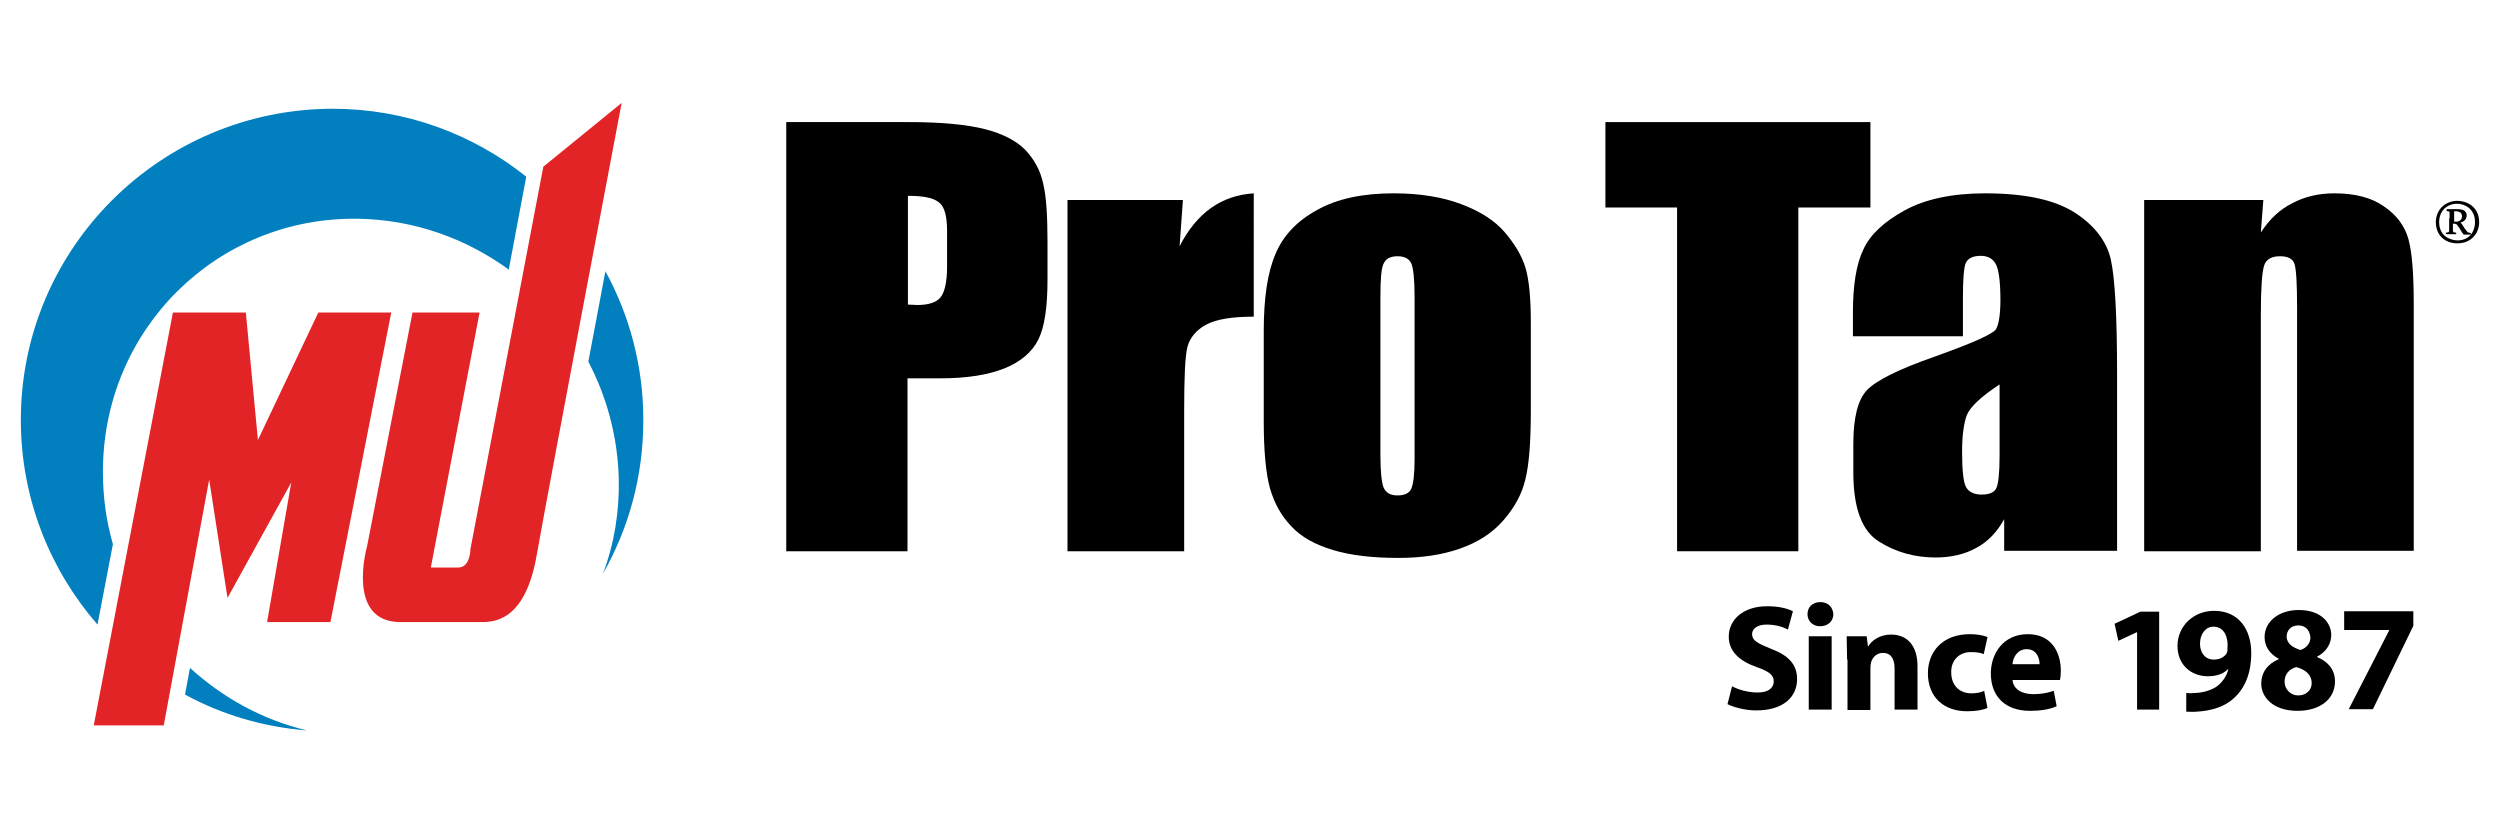 <?xml version="1.0" encoding="utf-8"?>
<!-- Generator: Adobe Illustrator 26.0.1, SVG Export Plug-In . SVG Version: 6.00 Build 0)  -->
<svg version="1.1" id="Layer_1" xmlns="http://www.w3.org/2000/svg" xmlns:xlink="http://www.w3.org/1999/xlink" x="0px" y="0px"
	 viewBox="0 0 600 200" style="enable-background:new 0 0 600 200;" xml:space="preserve">
<style type="text/css">
	.st0{fill-rule:evenodd;clip-rule:evenodd;fill:#E22427;}
	.st1{fill:#017FBF;}
</style>
<g>
	<g>
		<g>
			<g>
				<g>
					<path d="M188.8,29.3h29.3c7.9,0,14,0.6,18.3,1.7c4.3,1.1,7.5,2.8,9.6,4.9c2.1,2.2,3.6,4.8,4.3,7.9c0.8,3.1,1.1,7.8,1.1,14.3v9
						c0,6.6-0.7,11.4-2.2,14.4c-1.5,3-4.2,5.3-8.1,6.9c-4,1.6-9.1,2.4-15.5,2.4h-7.8v41.5h-29.1V29.3L188.8,29.3z M217.9,47v26.1
						c0.8,0,1.6,0.1,2.2,0.1c2.7,0,4.6-0.6,5.6-1.8c1-1.2,1.6-3.7,1.6-7.5v-8.4c0-3.5-0.6-5.8-1.8-6.8C224.2,47.5,221.7,47,217.9,47
						L217.9,47z"/>
					<path d="M283.9,48l-0.8,11.1c4.1-8,10-12.2,17.8-12.7V76c-5.2,0-8.9,0.6-11.4,1.9c-2.4,1.3-3.9,3.1-4.5,5.3
						c-0.6,2.3-0.8,7.5-0.8,15.7v33.4h-28V48H283.9L283.9,48z"/>
					<path d="M367.4,77.6v20.7c0,7.6-0.4,13.1-1.3,16.7c-0.8,3.5-2.6,6.8-5.3,9.9c-2.7,3.1-6.2,5.3-10.5,6.8
						c-4.3,1.5-9.2,2.2-14.7,2.2c-6.2,0-11.4-0.6-15.7-1.9c-4.3-1.3-7.6-3.1-10-5.7c-2.4-2.5-4.1-5.6-5.1-9.1c-1-3.6-1.5-9-1.5-16.1
						V79.4c0-7.8,0.9-14,2.8-18.4c1.8-4.4,5.2-8,10-10.6c4.8-2.7,10.9-4,18.4-4c6.3,0,11.7,0.9,16.2,2.6c4.5,1.7,8,3.9,10.4,6.7
						c2.4,2.8,4.1,5.6,5,8.5C367,67.2,367.4,71.6,367.4,77.6L367.4,77.6z M339.5,71.3c0-4.3-0.3-7-0.8-8.1c-0.5-1.1-1.6-1.7-3.3-1.7
						c-1.7,0-2.8,0.6-3.3,1.7c-0.6,1.1-0.8,3.8-0.8,8.1v38c0,4,0.3,6.6,0.8,7.8c0.6,1.2,1.6,1.8,3.3,1.8c1.7,0,2.8-0.5,3.3-1.6
						c0.5-1.1,0.8-3.5,0.8-7.1V71.3L339.5,71.3z"/>
					<polygon points="448.9,29.3 448.9,49.8 431.6,49.8 431.6,132.3 402.5,132.3 402.5,49.8 385.3,49.8 385.3,29.3 448.9,29.3 					
						"/>
					<path d="M471,80.7h-26.3V75c0-6.5,0.8-11.6,2.5-15.1c1.6-3.6,5-6.7,9.9-9.4c4.9-2.7,11.4-4.1,19.3-4.1c9.5,0,16.6,1.5,21.5,4.6
						c4.8,3.1,7.7,6.9,8.7,11.3c1,4.5,1.5,13.7,1.5,27.6v42.3h-27.1v-7.6c-1.7,3.1-3.9,5.4-6.7,6.9c-2.7,1.5-6,2.3-9.7,2.3
						c-4.9,0-9.5-1.2-13.6-3.8c-4.1-2.5-6.2-8-6.2-16.6v-6.9c0-6.3,1.1-10.6,3.3-12.9c2.2-2.3,7.6-5,16.2-8
						c9.2-3.3,14.2-5.5,14.8-6.7c0.6-1.1,1-3.4,1-6.9c0-4.4-0.4-7.3-1.1-8.6c-0.7-1.3-1.9-2-3.6-2c-1.9,0-3.1,0.6-3.6,1.7
						c-0.5,1.1-0.7,4-0.7,8.7V80.7L471,80.7z M480,92.2c-4.6,3-7.2,5.5-8,7.5c-0.7,2-1.1,4.9-1.1,8.7c0,4.4,0.3,7.2,0.9,8.4
						c0.6,1.2,1.9,1.9,3.8,1.9c1.8,0,3-0.5,3.5-1.5c0.5-1,0.8-3.6,0.8-7.8V92.2L480,92.2z"/>
					<path d="M543.2,48l-0.6,7.8c2-3.1,4.5-5.5,7.5-7c3-1.6,6.3-2.4,10.2-2.4c4.8,0,8.8,1,11.8,3.1c3.1,2.1,5,4.7,5.9,7.8
						c0.9,3.2,1.3,8.4,1.3,15.8v59.1h-28V74c0-5.8-0.2-9.3-0.6-10.6c-0.4-1.3-1.6-1.9-3.5-1.9c-2,0-3.3,0.7-3.8,2.2
						c-0.5,1.5-0.8,5.4-0.8,11.7v56.9h-28V48H543.2L543.2,48z"/>
				</g>
			</g>
			<path d="M595,53.3c0,2.8-2,5.1-5.2,5.1c-3.3,0-5.2-2.2-5.2-5.1c0-2.9,2.2-5.1,5.2-5.1C592.9,48.3,595,50.3,595,53.3L595,53.3z
				 M594,53.3c0-3.2-2.5-4.4-4.3-4.4c-2.4,0-4.3,1.7-4.3,4.4c0,3.3,2.5,4.3,4.3,4.4C592.9,57.7,594,55.3,594,53.3L594,53.3z
				 M587.9,52.4v-1.3c0-0.3-0.1-0.4-0.5-0.4h-0.1l-0.1-0.1v-0.3l0.1-0.1l1.1,0l1.5,0c0.8,0,1.4,0.2,1.7,0.5c0.3,0.3,0.4,0.6,0.4,1
				c0,1.1-0.9,1.6-1.5,1.7v0l0.3,0.3l0.7,1.1l0.7,0.9c0.2,0.1,0.4,0.2,0.7,0.2l0.1,0.1v0.2l-0.1,0.1c-0.1,0-0.4,0-0.7,0
				c-0.3,0-0.6,0-0.9,0l-0.4-0.5l-0.6-1l-0.6-0.8c-0.1-0.2-0.3-0.3-0.6-0.3h-0.4V54c0,0.5,0,1.3,0,1.5l0.3,0.3h0.4l0.1,0.1v0.2
				l-0.1,0.1c-0.1,0-0.8,0-1.2,0c-0.4,0-1,0-1.1,0l-0.1-0.1v-0.2l0.1-0.1h0.2c0.3,0,0.5-0.1,0.5-0.5V52.4L587.9,52.4z M588.9,53.2
				c0.1,0,0.3,0,0.6,0c1.2,0,1.4-1,1.4-1.3c0-0.3-0.2-0.7-0.4-0.9c-0.4-0.2-0.6-0.3-1.1-0.3l-0.4,0V53.2L588.9,53.2z"/>
			<g>
				<path d="M415.7,164.7c1.4,0.8,3.8,1.5,6.1,1.5c2.5,0,3.9-1,3.9-2.7c0-1.5-1.2-2.4-4.1-3.4c-4-1.4-6.7-3.7-6.7-7.3
					c0-4.1,3.5-7.3,9.2-7.3c2.8,0,4.8,0.5,6.2,1.2l-1.2,4.4c-0.9-0.5-2.7-1.2-5.1-1.2c-2.4,0-3.5,1.1-3.5,2.3c0,1.5,1.3,2.2,4.5,3.5
					c4.3,1.6,6.3,3.8,6.3,7.3c0,4.1-3.1,7.5-9.8,7.5c-2.8,0-5.5-0.8-6.9-1.5L415.7,164.7z"/>
				<path d="M436.8,150.3c-1.8,0-3-1.3-3-2.9c0-1.7,1.2-2.9,3.1-2.9s3,1.3,3.1,2.9C440,149,438.8,150.3,436.8,150.3L436.8,150.3z
					 M434.1,170.3v-17.6h5.5v17.6H434.1z"/>
				<path d="M443.3,158.3c0-2.2-0.1-4-0.1-5.6h4.8l0.3,2.4h0.1c0.7-1.2,2.5-2.8,5.5-2.8c3.6,0,6.3,2.4,6.3,7.6v10.4h-5.5v-9.8
					c0-2.3-0.8-3.8-2.8-3.8c-1.5,0-2.4,1-2.8,2.1c-0.1,0.4-0.2,0.9-0.2,1.4v10.2h-5.5V158.3z"/>
				<path d="M477,169.9c-1,0.5-2.8,0.8-4.9,0.8c-5.7,0-9.4-3.5-9.4-9.1c0-5.2,3.5-9.4,10.1-9.4c1.4,0,3,0.2,4.2,0.7l-0.9,4.1
					c-0.6-0.3-1.6-0.5-3.1-0.5c-2.9,0-4.8,2.1-4.7,4.9c0,3.3,2.2,5,4.8,5c1.3,0,2.3-0.2,3.1-0.6L477,169.9z"/>
			</g>
			<g>
				<path d="M483,163.2c0.2,2.3,2.4,3.4,5,3.4c1.9,0,3.4-0.3,4.9-0.8l0.7,3.7c-1.8,0.8-4,1.1-6.4,1.1c-6,0-9.4-3.5-9.4-9
					c0-4.5,2.8-9.4,8.9-9.4c5.7,0,7.9,4.4,7.9,8.8c0,0.9-0.1,1.8-0.2,2.2L483,163.2z M489.5,159.4c0-1.3-0.6-3.6-3.1-3.6
					c-2.3,0-3.3,2.1-3.4,3.6H489.5z"/>
				<path d="M512.9,151.7L512.9,151.7l-4.5,2.1l-0.9-4.1l6.2-2.9h4.5v23.5h-5.3V151.7z"/>
				<path d="M524.7,166.3c0.7,0.1,1.3,0.1,2.4,0c1.7-0.1,3.4-0.6,4.7-1.4c1.5-1,2.6-2.6,3-4.3l-0.1,0c-1.1,1.1-2.6,1.7-4.8,1.7
					c-4,0-7.3-2.7-7.3-7.3c0-4.6,3.7-8.4,8.8-8.4c6,0,8.9,4.6,8.9,10.1c0,4.9-1.5,8.4-4.1,10.8c-2.2,2.1-5.4,3.1-9,3.3
					c-0.9,0.1-1.8,0-2.5,0V166.3z M531.2,150.4c-1.8,0-3.2,1.7-3.2,4.1c0,2,1.1,3.8,3.3,3.8c1.6,0,2.6-0.7,3.1-1.5
					c0.2-0.4,0.2-0.7,0.2-1.4C534.8,152.9,533.8,150.4,531.2,150.4L531.2,150.4z"/>
				<path d="M551.7,146.4c5.5,0,7.8,3.2,7.8,6c0,2-1.1,4-3.4,5.2v0.1c2.3,0.9,4.3,2.8,4.3,5.8c0,4.3-3.6,7.1-9,7.1
					c-6,0-8.7-3.4-8.7-6.5c0-2.8,1.6-4.8,4.2-5.9v-0.1c-2.3-1.2-3.4-3.1-3.4-5.2C543.5,149.1,547,146.4,551.7,146.4L551.7,146.4z
					 M551.6,166.9c1.9,0,3.2-1.3,3.2-2.9c0-2.1-1.5-3.3-3.7-3.9c-1.8,0.5-2.8,1.8-2.8,3.5C548.3,165.3,549.6,166.9,551.6,166.9
					L551.6,166.9z M551.6,150.1c-1.9,0-2.8,1.3-2.8,2.7c0,1.6,1.4,2.6,3.3,3.2c1.3-0.4,2.4-1.5,2.4-3
					C554.4,151.6,553.6,150.1,551.6,150.1L551.6,150.1z"/>
				<path d="M579.2,146.8v3.4l-9.7,20h-5.8l9.7-18.9v-0.1h-10.8v-4.5H579.2z"/>
			</g>
		</g>
	</g>
	<g>
		<path class="st0" d="M22.5,174.1L41.5,75H59l2.9,30.6L76.4,75h17.5l-14.6,74.3H64.1l5.8-33.5l-15.3,27.7l-4.4-28.4l-10.9,59H22.5z
			"/>
		<path class="st0" d="M99,75l-10.9,56.1c0,0-5.2,18.2,8,18.2c16,0,16,0,18.9,0c2.9,0,10.9,0.5,13.8-16
			c2.9-16.5,20.4-108.6,20.4-108.6L130.4,40l-17.5,91.8c0,0,0,4.4-2.9,4.4c-2.9,0-6.6,0-6.6,0L115.1,75H99z"/>
		<g>
			<path class="st1" d="M44.4,166.7c8.8,4.8,18.8,7.8,29.3,8.6c-10.6-2.5-20.2-7.8-28.1-15L44.4,166.7z"/>
			<path class="st1" d="M126.3,42.4c-12.8-10.2-28.9-16.3-46.5-16.3C38.5,26.2,5,59.6,5,100.8c0,18.8,7,36,18.4,49.1l3.7-19.3
				c-1.6-5.6-2.4-11.2-2.4-17.4C24.7,79,52.1,52,85.9,52.5c13.4,0.2,25.9,4.7,36.2,12.2L126.3,42.4z"/>
			<path class="st1" d="M154.4,100.8c0-12.9-3.3-25.1-9.1-35.7l-4.1,21.7c4.4,8.4,7,17.8,7.3,27.9c0.2,8.1-1.1,15.9-3.8,23
				C150.9,126.8,154.4,114.3,154.4,100.8z"/>
		</g>
	</g>
</g>
</svg>
